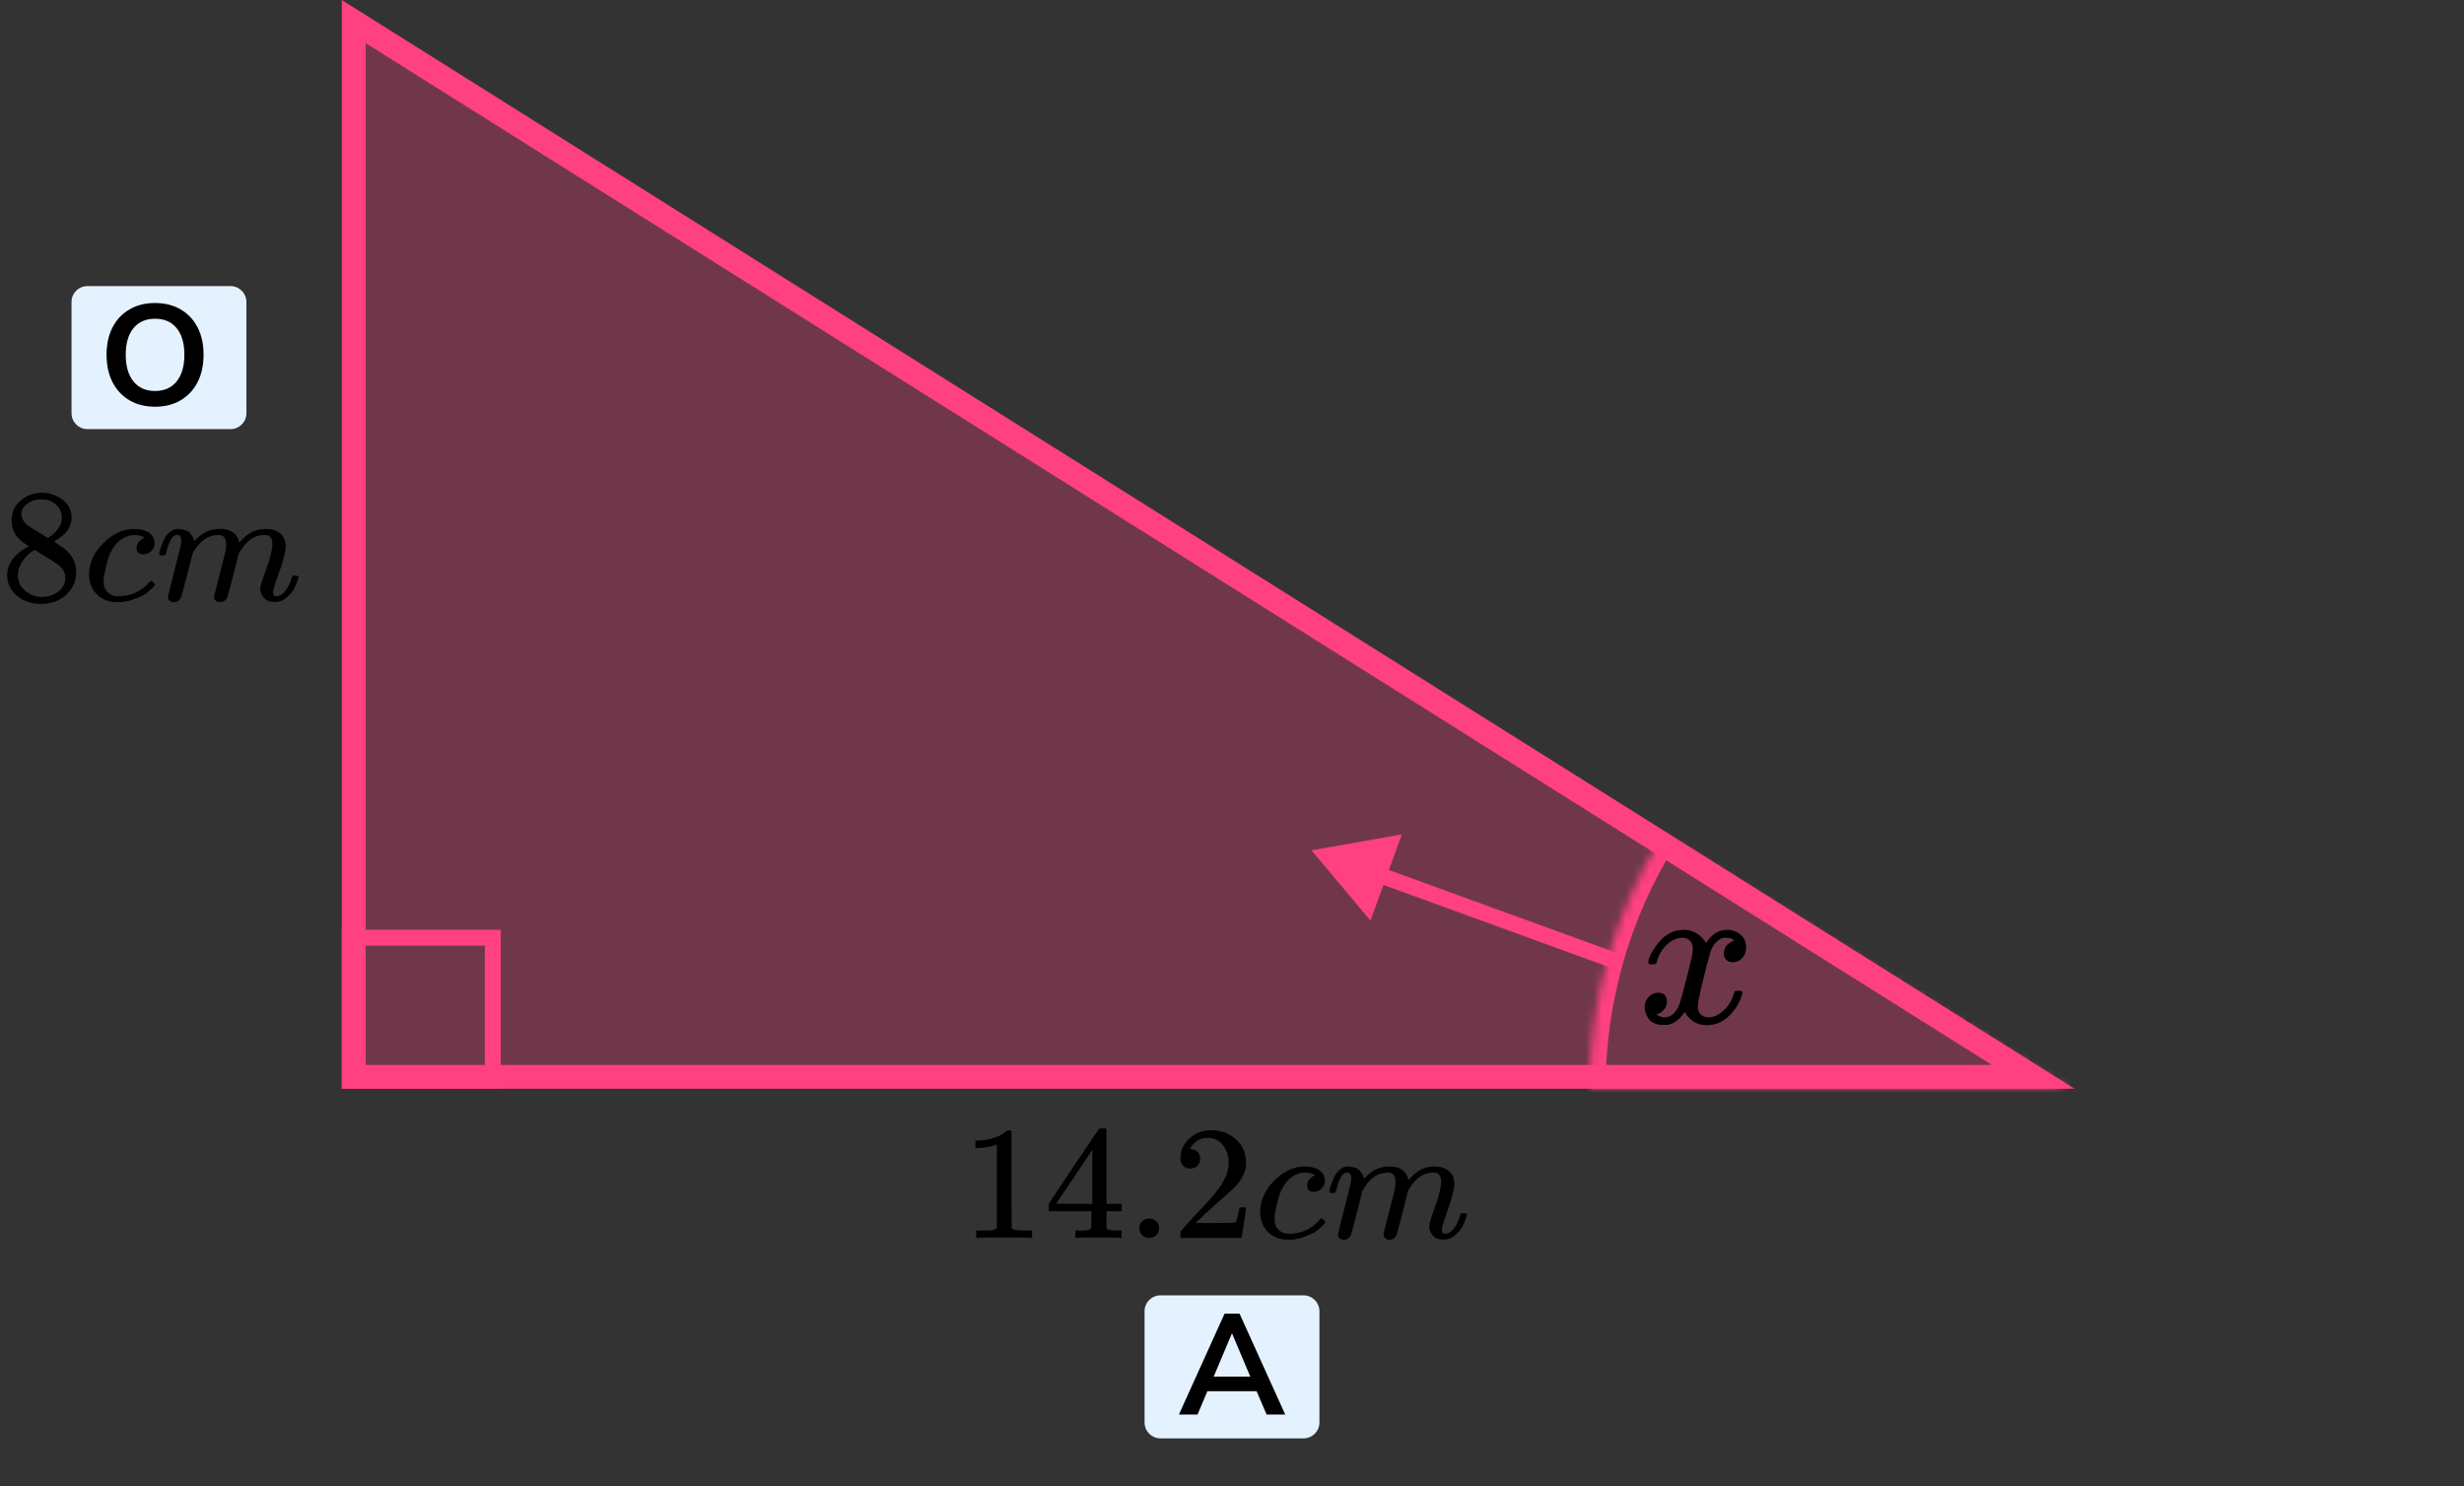 <?xml version="1.0" encoding="UTF-8"?> <svg xmlns="http://www.w3.org/2000/svg" width="310" height="187" viewBox="0 0 310 187" fill="none"><rect x="0" y="0" width="310" height="187" fill="#333333" stroke="none"/><rect x="-1" y="1" width="18" height="18" transform="matrix(-1 0 0 1 61 117)" stroke="#FF4081" stroke-width="2"></rect><mask id="path-2-inside-1" fill="white"><path d="M200 137C200 125.801 203.134 114.826 209.048 105.316L260 137H200Z"></path></mask><path d="M200 137C200 125.801 203.134 114.826 209.048 105.316L260 137H200Z" stroke="#FF4081" stroke-width="4" mask="url(#path-2-inside-1)"></path><path d="M44.5 135.5L44.5 2.714L255.794 135.5H44.5Z" fill="#FF4081" fill-opacity="0.3" stroke="#FF4081" stroke-width="3"></path><path d="M1.469 67.066C1.469 67.066 1.469 66.544 1.469 65.5C1.469 64.456 1.847 63.615 2.602 62.977C3.357 62.34 4.225 62.015 5.204 62.001C6.197 62.001 7.078 62.286 7.848 62.855C8.617 63.425 9.002 64.164 9.002 65.073C9.002 65.479 8.925 65.859 8.771 66.212C8.617 66.564 8.435 66.849 8.225 67.066C8.016 67.283 7.799 67.473 7.575 67.636C7.351 67.798 7.169 67.92 7.029 68.002C6.889 68.083 6.813 68.137 6.799 68.165L7.092 68.348C7.288 68.483 7.484 68.619 7.68 68.754C7.876 68.89 7.988 68.965 8.016 68.978C9.065 69.778 9.589 70.789 9.589 72.009C9.589 73.081 9.184 74.009 8.372 74.796C7.561 75.582 6.512 75.983 5.225 75.996C3.966 75.996 2.931 75.65 2.119 74.959C1.308 74.267 0.902 73.413 0.902 72.396C0.902 70.931 1.805 69.71 3.609 68.734L3.231 68.47C2.938 68.293 2.749 68.158 2.665 68.063C1.868 67.398 1.469 66.544 1.469 65.5V67.066ZM6.001 67.697L6.127 67.615C6.211 67.561 6.274 67.52 6.316 67.493C6.358 67.466 6.428 67.419 6.526 67.351C6.624 67.283 6.708 67.215 6.778 67.147C6.847 67.08 6.924 66.998 7.008 66.903C7.092 66.808 7.169 66.72 7.239 66.639C7.309 66.558 7.379 66.449 7.449 66.314C7.519 66.178 7.582 66.063 7.638 65.968C7.694 65.873 7.729 65.737 7.743 65.561C7.757 65.385 7.771 65.235 7.785 65.113C7.785 64.53 7.582 64.035 7.176 63.628C6.771 63.221 6.302 62.964 5.77 62.855C5.672 62.842 5.442 62.835 5.078 62.835C4.504 62.835 3.966 63.011 3.462 63.364C2.959 63.717 2.7 64.157 2.686 64.686C2.686 64.998 2.777 65.283 2.959 65.54C3.141 65.798 3.322 65.995 3.504 66.13C3.686 66.266 4.036 66.483 4.553 66.781C4.651 66.849 4.728 66.897 4.784 66.924L6.001 67.697ZM5.246 75.121C6.057 75.121 6.757 74.891 7.344 74.43C7.932 73.969 8.225 73.413 8.225 72.762C8.225 72.531 8.19 72.314 8.12 72.111C8.051 71.907 7.967 71.738 7.869 71.602C7.771 71.467 7.617 71.317 7.407 71.155C7.197 70.992 7.036 70.87 6.924 70.789C6.813 70.707 6.61 70.578 6.316 70.402C6.022 70.226 5.833 70.111 5.749 70.056C5.554 69.934 5.344 69.805 5.12 69.67C4.896 69.534 4.714 69.419 4.574 69.324L4.406 69.222C4.323 69.222 4.12 69.338 3.798 69.568C3.476 69.799 3.141 70.172 2.791 70.687C2.441 71.202 2.259 71.758 2.245 72.355C2.245 73.155 2.546 73.813 3.148 74.328C3.749 74.843 4.448 75.108 5.246 75.121Z" fill="black"></path><path d="M11.203 72.316C11.203 70.838 11.805 69.509 13.008 68.329C14.211 67.149 15.512 66.559 16.91 66.559C17.694 66.559 18.309 66.722 18.757 67.047C19.205 67.373 19.435 67.8 19.449 68.329C19.449 68.722 19.317 69.054 19.051 69.326C18.785 69.597 18.449 69.739 18.044 69.753C17.778 69.753 17.568 69.685 17.414 69.549C17.26 69.414 17.183 69.21 17.183 68.939C17.183 68.668 17.26 68.437 17.414 68.247C17.568 68.058 17.722 67.915 17.876 67.82C18.03 67.725 18.128 67.685 18.169 67.698H18.19C18.19 67.671 18.148 67.63 18.064 67.576C17.981 67.522 17.834 67.468 17.624 67.413C17.414 67.359 17.176 67.332 16.91 67.332C16.491 67.332 16.092 67.427 15.714 67.617C15.421 67.739 15.12 67.949 14.812 68.247C14.197 68.844 13.749 69.685 13.469 70.77C13.19 71.855 13.043 72.641 13.029 73.129C13.029 73.753 13.21 74.221 13.574 74.533C13.882 74.859 14.288 75.021 14.791 75.021H14.875C16.442 75.021 17.736 74.445 18.757 73.292C18.883 73.157 18.967 73.089 19.009 73.089C19.065 73.089 19.156 73.15 19.282 73.272C19.407 73.394 19.477 73.489 19.491 73.557C19.505 73.624 19.442 73.726 19.302 73.862C19.163 73.997 18.96 74.187 18.694 74.431C18.428 74.675 18.113 74.879 17.75 75.042C17.386 75.204 16.938 75.374 16.407 75.55C15.875 75.726 15.316 75.801 14.728 75.774C13.679 75.774 12.833 75.448 12.189 74.797C11.546 74.147 11.217 73.319 11.203 72.316Z" fill="black"></path><path d="M20.02 69.71C20.034 69.628 20.055 69.52 20.082 69.384C20.11 69.249 20.194 68.991 20.334 68.611C20.474 68.231 20.614 67.913 20.754 67.655C20.894 67.397 21.118 67.147 21.425 66.903C21.733 66.658 22.041 66.543 22.349 66.557C22.656 66.57 22.957 66.618 23.251 66.699C23.545 66.781 23.755 66.903 23.88 67.065C24.006 67.228 24.118 67.377 24.216 67.513C24.314 67.648 24.37 67.777 24.384 67.899L24.426 68.042C24.426 68.069 24.433 68.082 24.447 68.082L24.678 67.859C25.517 66.991 26.503 66.557 27.636 66.557C27.874 66.557 28.091 66.57 28.287 66.597C28.483 66.624 28.665 66.672 28.832 66.74C29 66.808 29.133 66.875 29.231 66.943C29.329 67.011 29.434 67.092 29.546 67.187C29.658 67.282 29.728 67.37 29.756 67.452C29.784 67.533 29.84 67.621 29.924 67.716C30.007 67.811 30.035 67.892 30.007 67.96C29.979 68.028 30 68.089 30.07 68.143C30.14 68.198 30.154 68.245 30.112 68.286L30.28 68.082C31.161 67.065 32.204 66.557 33.407 66.557C34.162 66.557 34.77 66.74 35.232 67.106C35.694 67.472 35.932 68.008 35.946 68.713C35.946 69.404 35.68 70.476 35.148 71.927C34.617 73.378 34.351 74.246 34.351 74.531C34.365 74.721 34.4 74.849 34.456 74.917C34.512 74.985 34.617 75.019 34.77 75.019C35.162 75.019 35.526 74.815 35.862 74.409C36.197 74.002 36.47 73.446 36.68 72.741C36.722 72.591 36.764 72.503 36.806 72.476C36.848 72.449 36.96 72.435 37.142 72.435C37.421 72.435 37.561 72.49 37.561 72.598C37.561 72.612 37.533 72.713 37.477 72.903C37.365 73.297 37.212 73.683 37.016 74.063C36.82 74.442 36.498 74.822 36.05 75.202C35.603 75.582 35.12 75.765 34.603 75.751C33.945 75.751 33.47 75.568 33.176 75.202C32.882 74.836 32.735 74.456 32.735 74.063C32.735 73.805 32.987 72.992 33.49 71.622C33.994 70.252 34.253 69.222 34.267 68.53C34.267 67.73 33.959 67.33 33.344 67.33H33.239C32.036 67.33 31.022 68.014 30.196 69.384L30.049 69.628L29.357 72.354C28.895 74.131 28.63 75.087 28.56 75.222C28.378 75.588 28.077 75.772 27.657 75.772C27.476 75.772 27.329 75.724 27.217 75.629C27.105 75.534 27.028 75.453 26.986 75.385C26.944 75.317 26.923 75.249 26.923 75.182C26.923 75.032 27.161 74.063 27.636 72.273L28.392 69.303C28.434 69.099 28.455 68.842 28.455 68.53C28.455 67.73 28.147 67.33 27.531 67.33H27.427C26.224 67.33 25.209 68.014 24.384 69.384L24.237 69.628L23.545 72.354C23.083 74.131 22.817 75.087 22.747 75.222C22.566 75.588 22.265 75.772 21.845 75.772C21.663 75.772 21.516 75.731 21.404 75.649C21.293 75.568 21.216 75.487 21.174 75.405C21.132 75.324 21.118 75.256 21.132 75.202C21.132 75.026 21.397 73.914 21.929 71.866C22.474 69.778 22.747 68.686 22.747 68.591C22.789 68.388 22.81 68.204 22.81 68.042C22.81 67.553 22.635 67.309 22.286 67.309C21.978 67.309 21.719 67.499 21.509 67.879C21.299 68.259 21.139 68.672 21.027 69.12C20.915 69.567 20.831 69.811 20.775 69.852C20.747 69.879 20.635 69.893 20.439 69.893H20.145C20.061 69.811 20.02 69.75 20.02 69.71Z" fill="black"></path><g clip-path="url(#clip0)"><path d="M125.412 144.017L125.143 144.118C124.949 144.186 124.673 144.254 124.314 144.322C123.955 144.39 123.554 144.437 123.112 144.464H122.719V143.528H123.112C123.762 143.501 124.362 143.399 124.915 143.223C125.467 143.047 125.854 142.884 126.075 142.735C126.296 142.586 126.49 142.437 126.655 142.287C126.683 142.247 126.766 142.226 126.904 142.226C127.028 142.226 127.146 142.267 127.256 142.348V148.431L127.277 154.534C127.374 154.629 127.456 154.69 127.525 154.718C127.595 154.745 127.76 154.772 128.023 154.799C128.285 154.826 128.713 154.84 129.307 154.84H129.846V155.775H129.618C129.328 155.735 128.23 155.714 126.324 155.714C124.445 155.714 123.361 155.735 123.071 155.775H122.822V154.84H123.361C123.665 154.84 123.927 154.84 124.148 154.84C124.369 154.84 124.542 154.833 124.666 154.819C124.791 154.806 124.901 154.785 124.998 154.758C125.094 154.731 125.15 154.718 125.164 154.718C125.177 154.718 125.219 154.684 125.288 154.616C125.357 154.548 125.398 154.521 125.412 154.534V144.017Z" fill="black"></path><path d="M140.929 155.775C140.681 155.735 139.79 155.714 138.257 155.714C136.654 155.714 135.729 155.735 135.48 155.775H135.294V154.84H135.936C136.212 154.84 136.399 154.84 136.496 154.84C136.592 154.84 136.71 154.826 136.848 154.799C136.986 154.772 137.083 154.738 137.138 154.697C137.193 154.656 137.241 154.602 137.283 154.534C137.297 154.507 137.304 154.141 137.304 153.436V152.419H131.938V151.483L135.066 146.783C137.179 143.637 138.25 142.057 138.277 142.043C138.305 142.016 138.45 142.002 138.713 142.002H139.085L139.21 142.125V151.483H141.116V152.419H139.21V153.456C139.21 154.012 139.21 154.338 139.21 154.433C139.21 154.528 139.251 154.609 139.334 154.677C139.445 154.772 139.838 154.826 140.515 154.84H141.116V155.775H140.929ZM137.428 151.483V144.688L132.891 151.462L135.149 151.483H137.428Z" fill="black"></path><path d="M143.332 154.555C143.332 154.229 143.449 153.944 143.684 153.7C143.919 153.456 144.216 153.334 144.575 153.334C144.907 153.334 145.197 153.443 145.445 153.66C145.694 153.877 145.825 154.168 145.839 154.534C145.839 154.873 145.722 155.165 145.487 155.409C145.252 155.653 144.955 155.775 144.596 155.775C144.237 155.775 143.94 155.66 143.705 155.43C143.47 155.199 143.346 154.907 143.332 154.555Z" fill="black"></path><path d="M149.734 147.048C149.361 147.048 149.064 146.926 148.843 146.682C148.622 146.437 148.512 146.139 148.512 145.786C148.512 144.824 148.878 143.989 149.61 143.284C150.342 142.579 151.253 142.226 152.345 142.226C153.602 142.226 154.651 142.606 155.494 143.366C156.336 144.125 156.765 145.108 156.778 146.315C156.778 146.899 156.64 147.455 156.364 147.984C156.088 148.513 155.756 148.974 155.37 149.367C154.983 149.76 154.43 150.262 153.712 150.872C153.215 151.293 152.524 151.917 151.64 152.744L150.418 153.883L151.992 153.904C154.161 153.904 155.314 153.87 155.452 153.802C155.549 153.775 155.715 153.171 155.95 151.991V151.93H156.778V151.991C156.765 152.032 156.675 152.649 156.509 153.843C156.343 155.036 156.24 155.66 156.198 155.714V155.775H148.512V155.389V155.145C148.512 155.05 148.553 154.948 148.636 154.84C148.719 154.731 148.926 154.494 149.258 154.128C149.658 153.694 150.003 153.314 150.294 152.988C150.418 152.853 150.653 152.602 150.998 152.236C151.343 151.869 151.578 151.618 151.702 151.483C151.827 151.347 152.027 151.123 152.303 150.811C152.579 150.5 152.773 150.269 152.883 150.12C152.994 149.971 153.153 149.767 153.36 149.509C153.567 149.252 153.712 149.035 153.795 148.858C153.878 148.682 153.981 148.485 154.106 148.268C154.23 148.051 154.32 147.834 154.375 147.617C154.43 147.4 154.479 147.197 154.52 147.007C154.562 146.817 154.582 146.593 154.582 146.336C154.582 145.481 154.347 144.742 153.878 144.118C153.408 143.494 152.738 143.182 151.868 143.182C151.412 143.182 151.012 143.298 150.666 143.528C150.321 143.759 150.079 143.983 149.941 144.2C149.803 144.417 149.734 144.545 149.734 144.586C149.734 144.6 149.769 144.607 149.838 144.607C150.086 144.607 150.342 144.701 150.604 144.891C150.867 145.081 150.998 145.393 150.998 145.827C150.998 146.166 150.887 146.451 150.666 146.682C150.445 146.912 150.135 147.034 149.734 147.048Z" fill="black"></path><path d="M158.543 152.54C158.543 151.062 159.137 149.733 160.325 148.553C161.513 147.373 162.797 146.783 164.178 146.783C164.952 146.783 165.56 146.945 166.002 147.271C166.444 147.596 166.672 148.024 166.685 148.553C166.685 148.946 166.554 149.278 166.292 149.549C166.029 149.821 165.698 149.963 165.297 149.977C165.035 149.977 164.828 149.909 164.676 149.773C164.524 149.638 164.448 149.434 164.448 149.163C164.448 148.892 164.524 148.661 164.676 148.471C164.828 148.281 164.98 148.139 165.132 148.044C165.283 147.949 165.38 147.908 165.422 147.922H165.442C165.442 147.895 165.401 147.854 165.318 147.8C165.235 147.746 165.09 147.691 164.883 147.637C164.676 147.583 164.441 147.556 164.178 147.556C163.764 147.556 163.37 147.651 162.997 147.841C162.707 147.963 162.41 148.173 162.107 148.471C161.499 149.068 161.057 149.909 160.781 150.994C160.504 152.079 160.359 152.866 160.345 153.354C160.345 153.978 160.525 154.446 160.884 154.757C161.188 155.083 161.589 155.246 162.086 155.246H162.169C163.716 155.246 164.993 154.669 166.002 153.517C166.126 153.381 166.209 153.313 166.25 153.313C166.306 153.313 166.395 153.374 166.52 153.496C166.644 153.618 166.713 153.713 166.727 153.781C166.741 153.849 166.679 153.951 166.54 154.086C166.402 154.222 166.202 154.412 165.94 154.656C165.677 154.9 165.366 155.103 165.007 155.266C164.648 155.429 164.206 155.598 163.681 155.775C163.156 155.951 162.604 156.026 162.024 155.998C160.988 155.998 160.152 155.673 159.517 155.022C158.881 154.371 158.557 153.544 158.543 152.54Z" fill="black"></path><path d="M167.242 149.937C167.256 149.856 167.277 149.748 167.304 149.612C167.332 149.476 167.415 149.219 167.553 148.839C167.691 148.459 167.829 148.14 167.967 147.883C168.105 147.625 168.326 147.374 168.63 147.13C168.934 146.886 169.238 146.771 169.542 146.784C169.846 146.798 170.143 146.845 170.433 146.927C170.723 147.008 170.93 147.13 171.054 147.293C171.179 147.456 171.289 147.605 171.386 147.74C171.483 147.876 171.538 148.005 171.552 148.127L171.593 148.269C171.593 148.296 171.6 148.31 171.614 148.31L171.842 148.086C172.67 147.218 173.644 146.784 174.763 146.784C174.998 146.784 175.212 146.798 175.405 146.825C175.599 146.852 175.778 146.899 175.944 146.967C176.11 147.035 176.241 147.103 176.338 147.171C176.434 147.239 176.538 147.32 176.648 147.415C176.759 147.51 176.828 147.598 176.856 147.679C176.883 147.761 176.939 147.849 177.021 147.944C177.104 148.039 177.132 148.12 177.104 148.188C177.077 148.256 177.097 148.317 177.166 148.371C177.235 148.425 177.249 148.473 177.208 148.513L177.374 148.31C178.244 147.293 179.273 146.784 180.461 146.784C181.207 146.784 181.807 146.967 182.263 147.333C182.719 147.7 182.954 148.235 182.968 148.941C182.968 149.632 182.705 150.704 182.18 152.155C181.655 153.606 181.393 154.474 181.393 154.759C181.407 154.949 181.441 155.078 181.497 155.146C181.552 155.213 181.655 155.247 181.807 155.247C182.194 155.247 182.553 155.044 182.885 154.637C183.216 154.23 183.486 153.674 183.693 152.969C183.734 152.82 183.776 152.731 183.817 152.704C183.859 152.677 183.969 152.664 184.149 152.664C184.425 152.664 184.563 152.718 184.563 152.826C184.563 152.84 184.535 152.942 184.48 153.131C184.37 153.525 184.218 153.911 184.024 154.291C183.831 154.671 183.513 155.051 183.071 155.43C182.629 155.81 182.153 155.993 181.642 155.98C180.992 155.98 180.523 155.797 180.233 155.43C179.943 155.064 179.798 154.684 179.798 154.291C179.798 154.033 180.046 153.22 180.544 151.85C181.041 150.48 181.296 149.449 181.31 148.758C181.31 147.957 181.006 147.557 180.399 147.557H180.295C179.107 147.557 178.106 148.242 177.291 149.612L177.146 149.856L176.462 152.582C176.006 154.359 175.744 155.315 175.675 155.451C175.495 155.817 175.198 156 174.784 156C174.604 156 174.459 155.953 174.349 155.858C174.238 155.763 174.162 155.681 174.121 155.613C174.079 155.546 174.059 155.478 174.059 155.41C174.059 155.261 174.293 154.291 174.763 152.501L175.509 149.531C175.55 149.327 175.571 149.069 175.571 148.758C175.571 147.957 175.267 147.557 174.659 147.557H174.556C173.368 147.557 172.367 148.242 171.552 149.612L171.407 149.856L170.723 152.582C170.267 154.359 170.005 155.315 169.936 155.451C169.756 155.817 169.459 156 169.045 156C168.865 156 168.72 155.959 168.61 155.878C168.499 155.797 168.423 155.715 168.382 155.634C168.34 155.552 168.326 155.485 168.34 155.43C168.34 155.254 168.603 154.142 169.128 152.094C169.666 150.005 169.936 148.914 169.936 148.819C169.977 148.615 169.998 148.432 169.998 148.269C169.998 147.781 169.825 147.537 169.48 147.537C169.176 147.537 168.92 147.727 168.713 148.107C168.506 148.486 168.347 148.9 168.237 149.348C168.126 149.795 168.043 150.039 167.988 150.08C167.96 150.107 167.85 150.121 167.657 150.121H167.366C167.284 150.039 167.242 149.978 167.242 149.937Z" fill="black"></path></g><path d="M9 38C9 36.895 9.895 36 11 36H29C30.105 36 31 36.895 31 38V52C31 53.105 30.105 54 29 54H11C9.895 54 9 53.105 9 52V38Z" fill="#E4F2FF"></path><path d="M19.508 51.18C18.284 51.18 17.21 50.91 16.286 50.37C15.374 49.83 14.666 49.074 14.162 48.102C13.658 47.118 13.406 45.966 13.406 44.646C13.406 43.314 13.658 42.162 14.162 41.19C14.666 40.218 15.374 39.468 16.286 38.94C17.198 38.4 18.272 38.13 19.508 38.13C20.744 38.13 21.818 38.4 22.73 38.94C23.642 39.468 24.35 40.218 24.854 41.19C25.358 42.162 25.61 43.308 25.61 44.628C25.61 45.96 25.358 47.118 24.854 48.102C24.35 49.074 23.642 49.83 22.73 50.37C21.818 50.91 20.744 51.18 19.508 51.18ZM19.508 49.2C20.672 49.2 21.578 48.798 22.226 47.994C22.874 47.19 23.198 46.074 23.198 44.646C23.198 43.206 22.874 42.09 22.226 41.298C21.59 40.506 20.684 40.11 19.508 40.11C18.344 40.11 17.438 40.506 16.79 41.298C16.142 42.09 15.818 43.206 15.818 44.646C15.818 46.074 16.142 47.19 16.79 47.994C17.438 48.798 18.344 49.2 19.508 49.2Z" fill="black"></path><path d="M144 165C144 163.895 144.895 163 146 163H164C165.105 163 166 163.895 166 165V179C166 180.105 165.105 181 164 181H146C144.895 181 144 180.105 144 179V165Z" fill="#E4F2FF"></path><path d="M148.321 178L154.063 165.31H155.953L161.695 178H159.355L158.095 175.066H151.903L150.661 178H148.321ZM154.981 167.812L152.695 173.23H157.303L155.017 167.812H154.981Z" fill="black"></path><path d="M207.364 121.055C207.486 120.313 207.958 119.457 208.78 118.486C209.602 117.514 210.616 117.02 211.822 117.002C212.434 117.002 212.993 117.161 213.5 117.479C214.007 117.797 214.383 118.194 214.628 118.671C215.362 117.559 216.245 117.002 217.276 117.002C217.923 117.002 218.483 117.197 218.955 117.585C219.427 117.974 219.671 118.494 219.689 119.148C219.689 119.66 219.567 120.075 219.322 120.392C219.077 120.71 218.841 120.904 218.614 120.975C218.386 121.046 218.185 121.081 218.011 121.081C217.678 121.081 217.407 120.984 217.198 120.79C216.988 120.596 216.883 120.339 216.883 120.022C216.883 119.209 217.32 118.653 218.194 118.353C218.002 118.124 217.652 118.009 217.145 118.009C216.918 118.009 216.752 118.026 216.647 118.062C215.983 118.344 215.493 118.927 215.178 119.81C214.13 123.712 213.605 125.99 213.605 126.643C213.605 127.137 213.745 127.49 214.025 127.702C214.304 127.914 214.61 128.02 214.942 128.02C215.589 128.02 216.227 127.729 216.857 127.146C217.486 126.563 217.914 125.848 218.142 125.001C218.194 124.824 218.247 124.727 218.299 124.709C218.352 124.692 218.491 124.674 218.719 124.657H218.824C219.086 124.657 219.217 124.727 219.217 124.868C219.217 124.886 219.199 124.983 219.164 125.16C218.885 126.166 218.343 127.058 217.539 127.835C216.734 128.612 215.799 129 214.733 129C213.509 129 212.582 128.444 211.953 127.331C211.236 128.426 210.414 128.974 209.488 128.974H209.331C208.474 128.974 207.862 128.744 207.495 128.285C207.128 127.826 206.935 127.34 206.918 126.828C206.918 126.263 207.084 125.804 207.416 125.451C207.748 125.098 208.142 124.921 208.596 124.921C209.348 124.921 209.724 125.292 209.724 126.034C209.724 126.387 209.619 126.696 209.409 126.961C209.199 127.226 208.998 127.402 208.806 127.49C208.614 127.579 208.5 127.623 208.465 127.623L208.387 127.649C208.387 127.667 208.439 127.702 208.544 127.755C208.649 127.808 208.789 127.87 208.963 127.941C209.138 128.011 209.304 128.038 209.462 128.02C210.091 128.02 210.633 127.623 211.088 126.828C211.245 126.546 211.446 125.945 211.691 125.027C211.935 124.109 212.18 123.156 212.425 122.167C212.67 121.178 212.81 120.596 212.845 120.419C212.932 119.942 212.976 119.598 212.976 119.386C212.976 118.892 212.845 118.539 212.582 118.327C212.32 118.115 212.023 118.009 211.691 118.009C210.991 118.009 210.336 118.291 209.724 118.856C209.112 119.421 208.684 120.145 208.439 121.028C208.404 121.187 208.36 121.275 208.308 121.293C208.255 121.311 208.116 121.328 207.888 121.346H207.521C207.416 121.24 207.364 121.143 207.364 121.055Z" fill="black"></path><path d="M165 107L172.422 115.846L176.372 104.995L165 107ZM202.246 121.62C202.765 121.809 203.339 121.542 203.527 121.023C203.716 120.504 203.449 119.93 202.93 119.741L202.246 121.62ZM173.115 111.018L202.246 121.62L202.93 119.741L173.799 109.138L173.115 111.018Z" fill="#FF4081"></path><defs><clipPath id="clip0"><rect width="64" height="14" fill="white" transform="translate(121 142)"></rect></clipPath></defs></svg> 